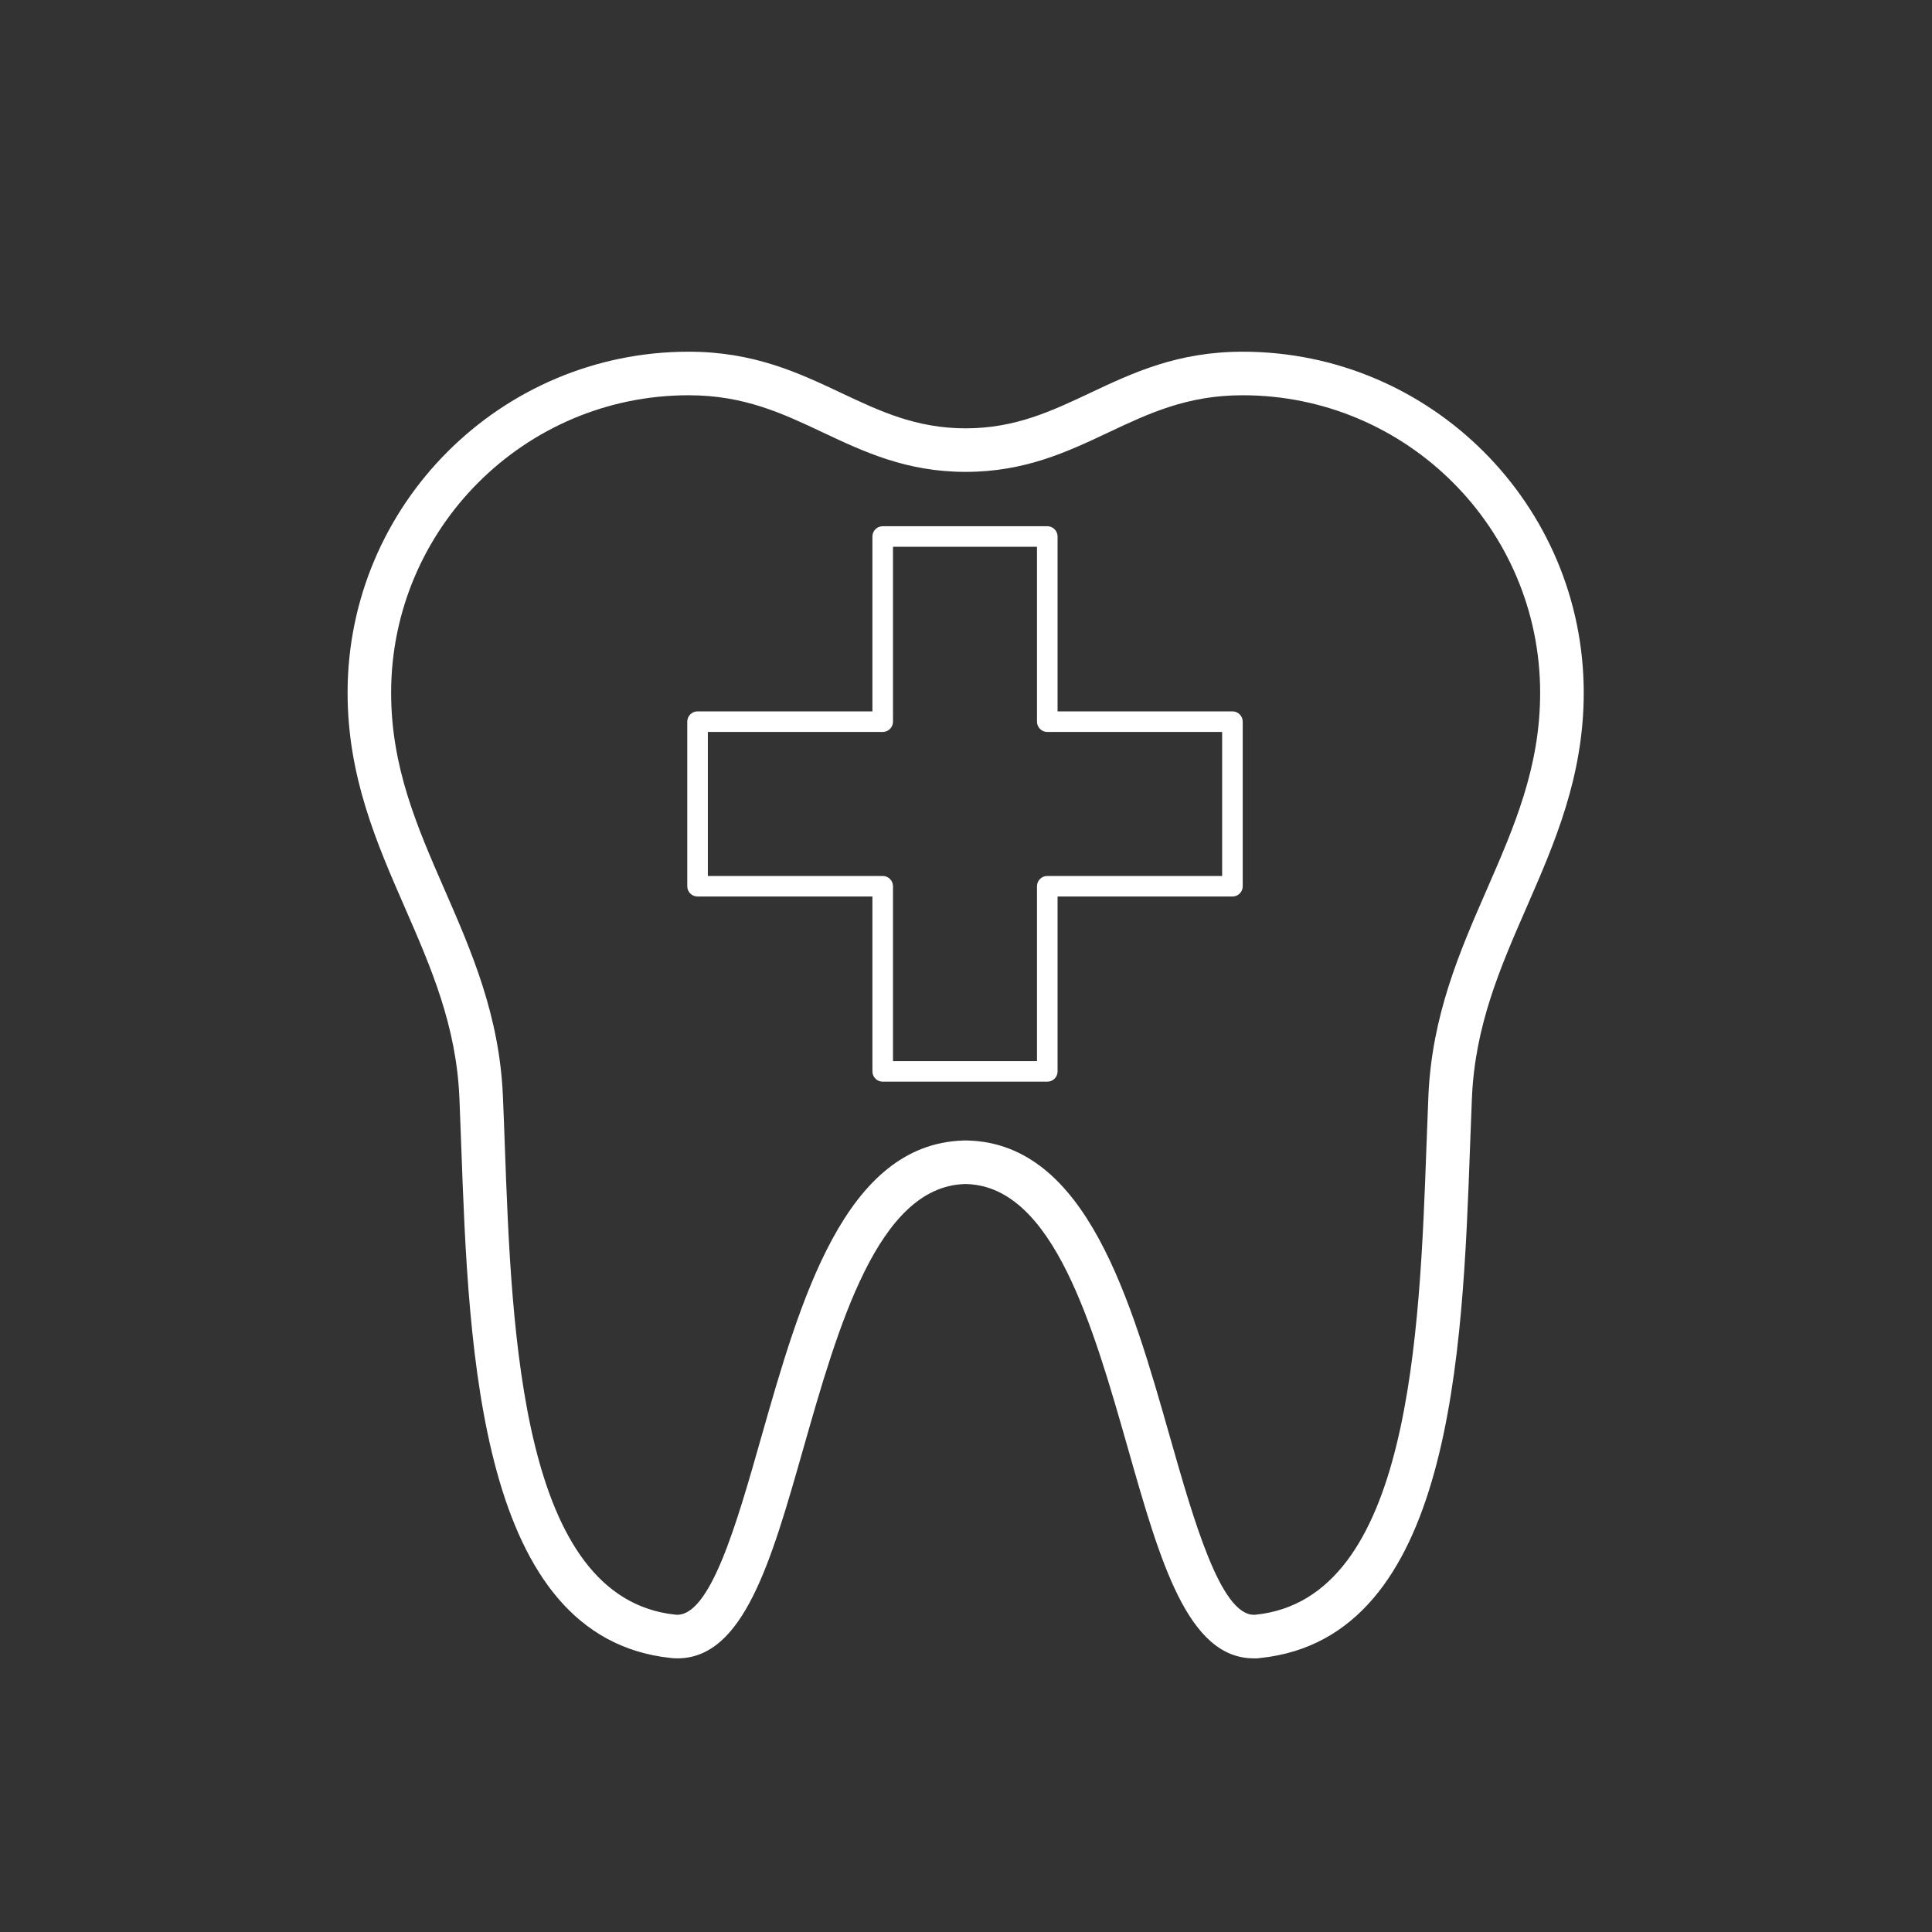 <svg xmlns="http://www.w3.org/2000/svg" xmlns:xlink="http://www.w3.org/1999/xlink" width="400" zoomAndPan="magnify" viewBox="0 0 300 300" height="400" preserveAspectRatio="xMidYMid meet" version="1.2"><rect x="0" y="0" width="300" height="300" fill="#333333" stroke="none"/><defs><clipPath id="b2ef671772"><path d="M 53.945 54.613 L 245.945 54.613 L 245.945 257.863 L 53.945 257.863 Z M 53.945 54.613 "/></clipPath><clipPath id="e56db0e4f3"><path d="M 106.719 81.711 L 192.969 81.711 L 192.969 167.961 L 106.719 167.961 Z M 106.719 81.711 "/></clipPath></defs><g id="299fb0da90"><g clip-rule="nonzero" clip-path="url(#b2ef671772)"><path style=" stroke:none;fill-rule:nonzero;fill:#ffffff;fill-opacity:1;" d="M 192.961 54.613 C 182.844 54.613 175.918 57.879 169.219 61.039 C 163.254 63.852 157.621 66.508 149.945 66.512 C 142.27 66.508 136.637 63.852 130.676 61.039 C 123.977 57.879 117.047 54.613 106.93 54.613 C 77.73 54.613 53.973 78.367 53.973 107.57 C 53.973 120.555 58.473 130.867 62.828 140.84 C 66.957 150.293 70.852 159.223 71.336 170.484 C 71.438 172.855 71.527 175.344 71.621 177.91 C 72.789 210.145 74.395 254.293 104.148 257.449 C 104.504 257.488 104.852 257.508 105.195 257.508 C 115.461 257.504 119.746 242.469 124.703 225.055 C 130.148 205.945 136.316 184.285 149.785 183.859 C 149.785 183.859 149.797 183.859 149.816 183.859 C 149.895 183.859 150.105 183.859 150.109 183.859 C 163.574 184.285 169.742 205.945 175.188 225.055 C 180.145 242.469 184.426 257.508 194.695 257.508 C 195.117 257.539 195.391 257.488 195.746 257.449 C 225.5 254.297 227.102 210.145 228.273 177.91 C 228.367 175.344 228.457 172.855 228.559 170.484 C 229.043 159.223 232.938 150.293 237.066 140.84 C 241.418 130.867 245.922 120.551 245.922 107.57 C 245.918 78.367 222.164 54.613 192.961 54.613 Z M 230.867 138.133 C 226.672 147.738 222.336 157.672 221.801 170.195 C 221.699 172.582 221.609 175.082 221.512 177.664 C 220.434 207.426 218.953 248.188 195.031 250.723 C 194.918 250.738 194.805 250.742 194.695 250.742 C 189.535 250.742 185.367 236.109 181.688 223.203 C 175.613 201.863 168.727 177.68 150.34 177.098 L 149.906 177.09 L 149.57 177.098 C 131.164 177.68 124.277 201.867 118.199 223.203 C 114.445 236.387 110.258 251.309 104.859 250.723 C 80.938 248.188 79.457 207.426 78.379 177.664 C 78.285 175.082 78.195 172.582 78.09 170.195 C 77.555 157.672 73.219 147.738 69.027 138.133 C 64.762 128.367 60.734 119.141 60.734 107.57 C 60.734 82.098 81.457 61.375 106.93 61.375 C 115.531 61.375 121.484 64.184 127.789 67.156 C 134.164 70.164 140.754 73.27 149.945 73.273 C 159.137 73.27 165.727 70.164 172.102 67.156 C 178.402 64.184 184.355 61.375 192.961 61.375 C 218.434 61.375 239.152 82.098 239.152 107.57 C 239.156 119.141 235.129 128.367 230.867 138.133 Z M 230.867 138.133 "/></g><g clip-rule="nonzero" clip-path="url(#e56db0e4f3)"><path style=" stroke:none;fill-rule:nonzero;fill:#ffffff;fill-opacity:1;" d="M 191.371 110.461 L 164.219 110.461 L 164.219 83.309 C 164.219 82.43 163.504 81.711 162.621 81.711 L 137.066 81.711 C 136.184 81.711 135.469 82.43 135.469 83.309 L 135.469 110.461 L 108.316 110.461 C 107.434 110.461 106.719 111.18 106.719 112.059 L 106.719 137.617 C 106.719 138.5 107.434 139.211 108.316 139.211 L 135.469 139.211 L 135.469 166.367 C 135.469 167.25 136.184 167.961 137.066 167.961 L 162.621 167.961 C 163.504 167.961 164.219 167.25 164.219 166.367 L 164.219 139.211 L 191.371 139.211 C 192.254 139.211 192.969 138.5 192.969 137.617 L 192.969 112.059 C 192.969 111.18 192.254 110.461 191.371 110.461 Z M 189.773 136.02 L 162.621 136.02 C 161.738 136.02 161.023 136.73 161.023 137.617 L 161.023 164.77 L 138.664 164.77 L 138.664 137.617 C 138.664 136.73 137.945 136.02 137.066 136.02 L 109.914 136.02 L 109.914 113.656 L 137.066 113.656 C 137.945 113.656 138.664 112.941 138.664 112.059 L 138.664 84.906 L 161.023 84.906 L 161.023 112.059 C 161.023 112.941 161.738 113.656 162.621 113.656 L 189.773 113.656 Z M 189.773 136.02 "/></g></g></svg>